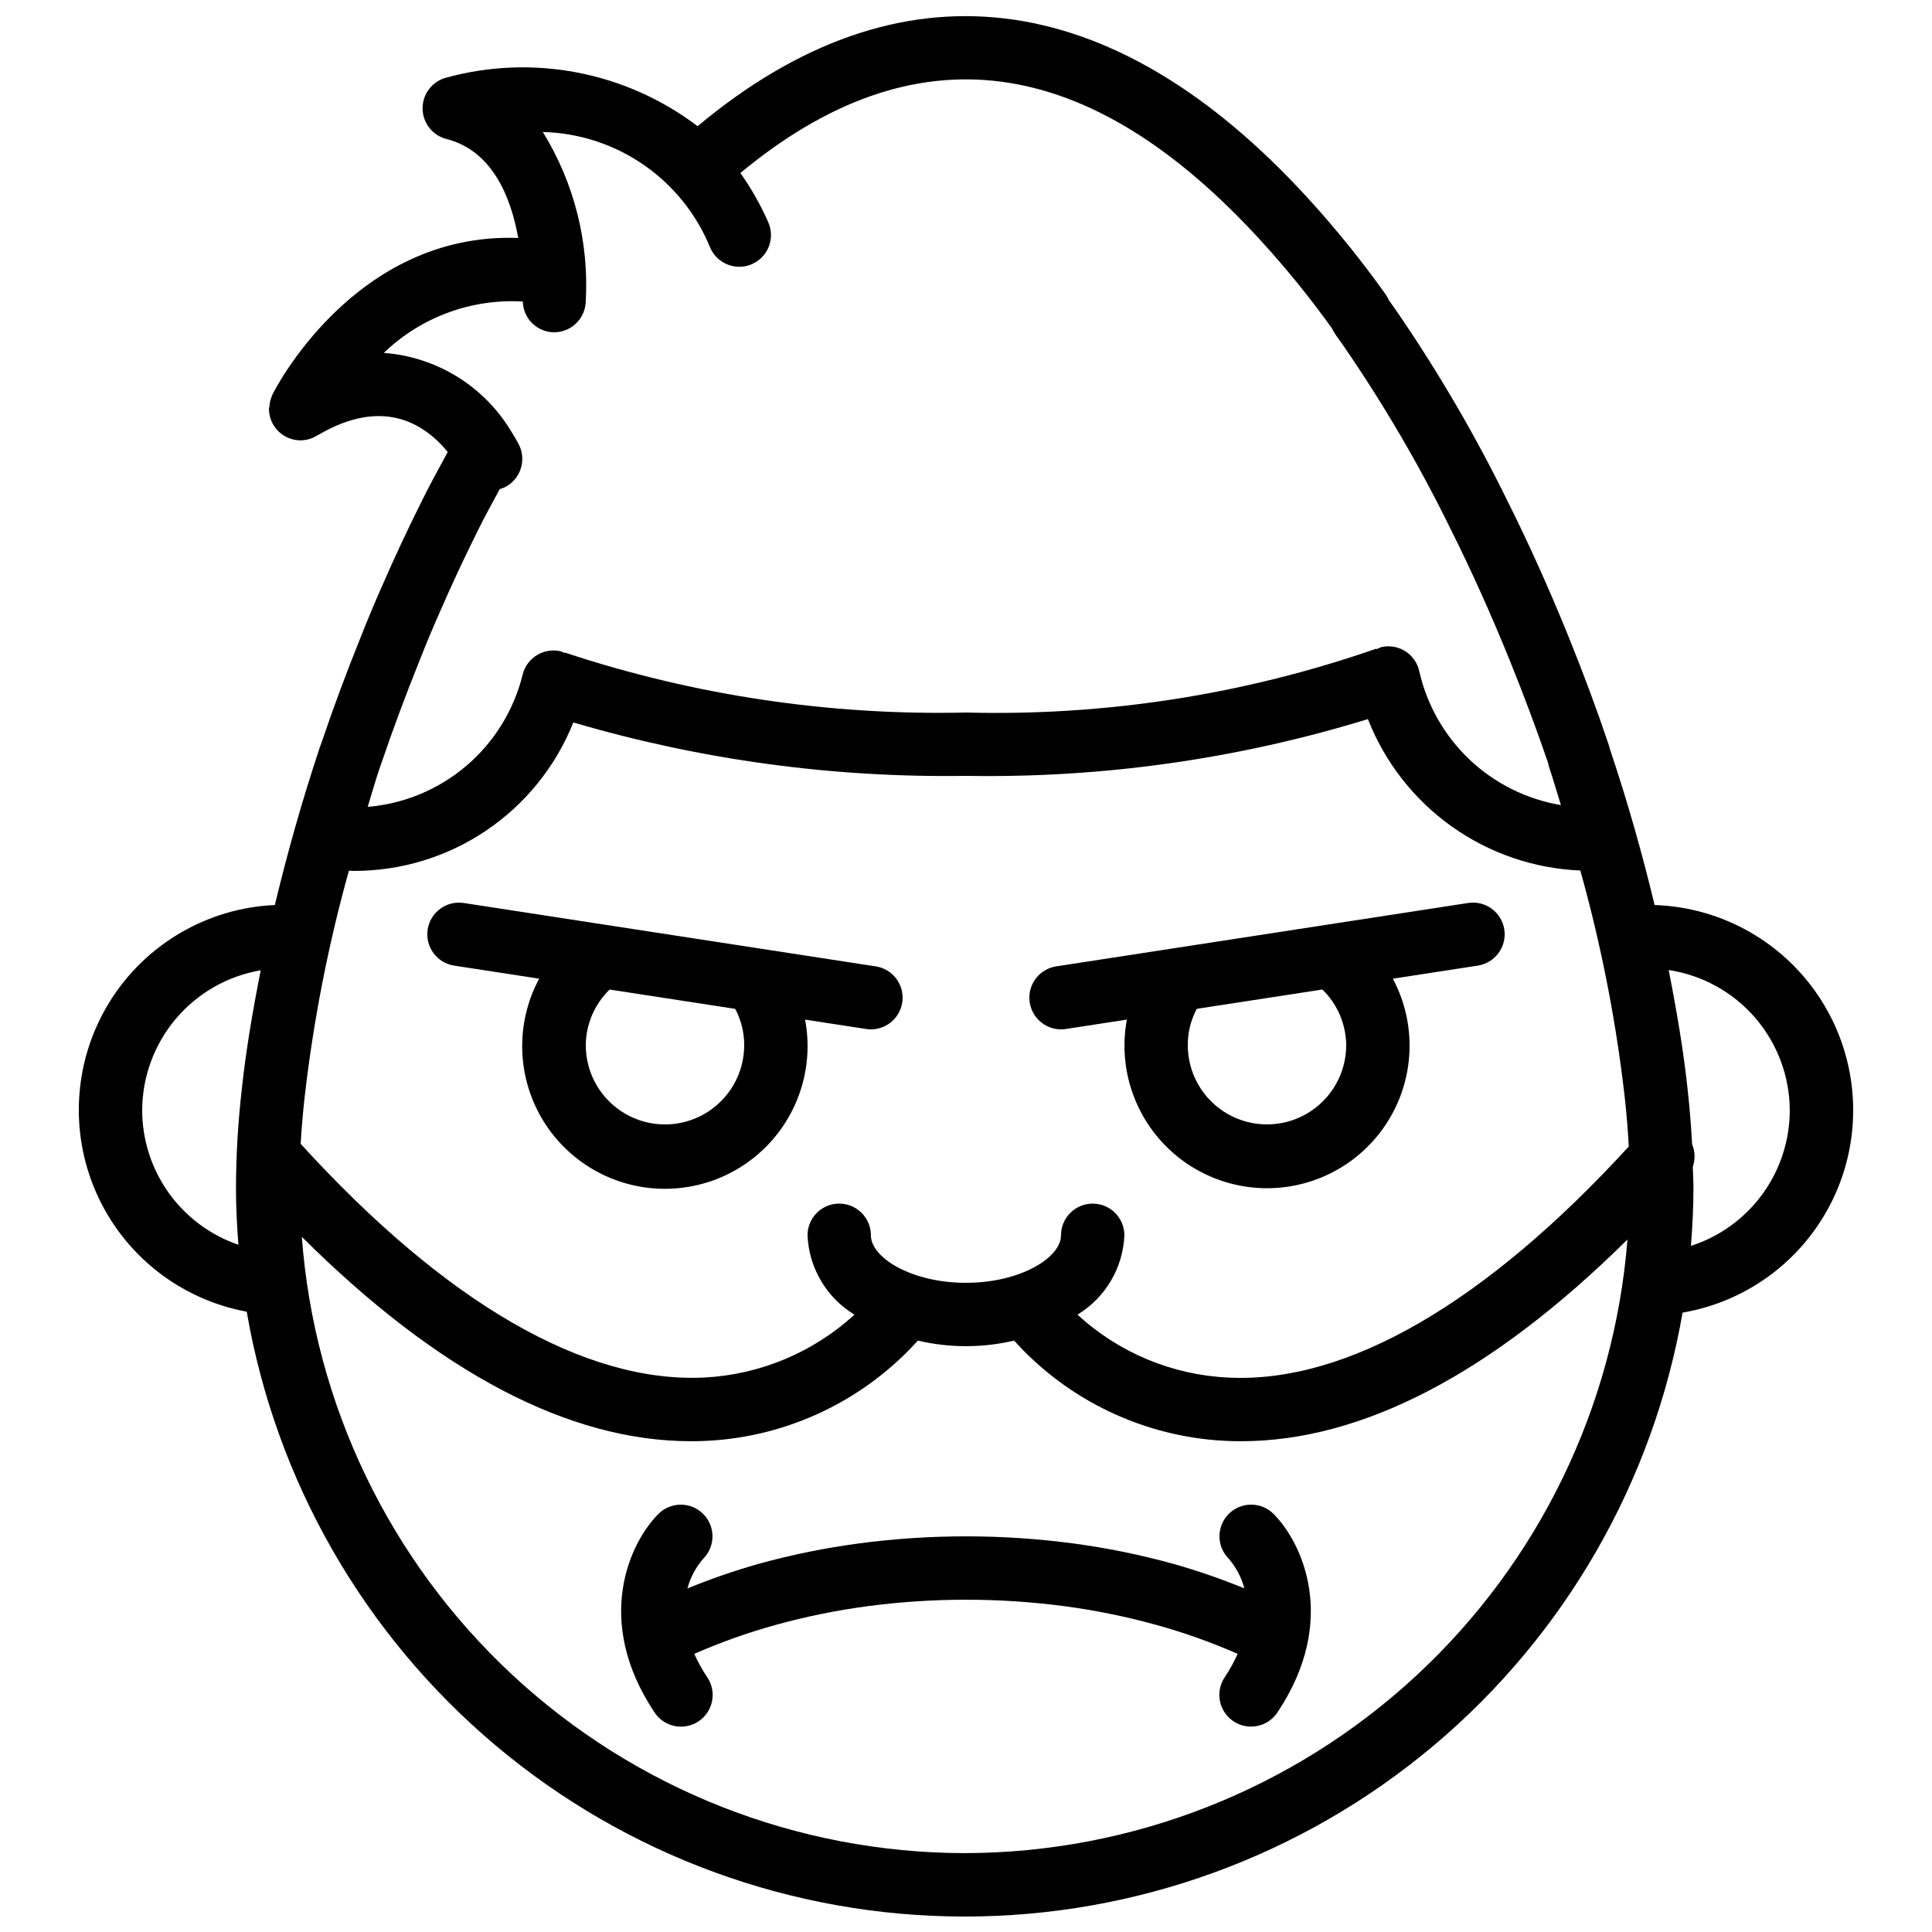 <?xml version="1.0" encoding="UTF-8"?>
<!-- Uploaded to: ICON Repo, www.svgrepo.com, Generator: ICON Repo Mixer Tools -->
<svg width="800px" height="800px" version="1.1" viewBox="144 144 512 512" xmlns="http://www.w3.org/2000/svg">
 <defs>
  <clipPath id="a">
   <path d="m164 148.09h472v503.81h-472z"/>
  </clipPath>
 </defs>
 <path d="m376.08 400.1-31.012-4.769-0.195-0.031-40.48-6.227-0.293-0.047-37.176-5.719c-2.203-0.344-4.453 0.203-6.25 1.52-1.801 1.32-3 3.297-3.34 5.5-0.336 2.203 0.215 4.449 1.535 6.246 1.32 1.797 3.301 2.996 5.504 3.328l22.504 3.461v0.004c-5.801 10.816-5.992 23.777-0.512 34.758 5.484 10.98 15.953 18.621 28.086 20.484 12.129 1.867 24.414-2.269 32.941-11.098 8.527-8.824 12.242-21.242 9.961-33.305l16.176 2.488 0.004 0.004c0.426 0.062 0.855 0.098 1.285 0.098 4.387-0.008 8.027-3.391 8.359-7.766 0.332-4.371-2.762-8.266-7.098-8.93zm-34.859 20.895c0 7.5-4.004 14.43-10.496 18.18-6.496 3.75-14.5 3.75-20.992 0-6.496-3.75-10.496-10.68-10.496-18.18 0.043-5.566 2.32-10.883 6.316-14.758l33.281 5.121c1.578 2.965 2.398 6.277 2.387 9.637z"/>
 <path d="m533.07 383.3-37.176 5.719-0.293 0.047-40.48 6.227-0.195 0.031-31.012 4.769h-0.004c-4.336 0.664-7.43 4.559-7.098 8.93 0.332 4.375 3.973 7.758 8.359 7.766 0.434 0 0.863-0.035 1.289-0.098l16.176-2.488v-0.004c-2.242 12.039 1.488 24.414 10.008 33.207 8.52 8.789 20.773 12.906 32.875 11.047 12.098-1.863 22.547-9.473 28.031-20.418 5.481-10.945 5.32-23.871-0.434-34.676l22.504-3.461-0.004-0.004c2.207-0.332 4.188-1.531 5.504-3.328 1.32-1.797 1.875-4.043 1.535-6.246s-1.539-4.18-3.34-5.5c-1.797-1.316-4.043-1.863-6.246-1.52zm-32.312 37.688c0 7.5-4.004 14.43-10.496 18.18-6.496 3.75-14.5 3.75-20.992 0-6.496-3.75-10.496-10.68-10.496-18.18-0.016-3.359 0.805-6.672 2.383-9.637l33.281-5.121h0.004c3.992 3.875 6.269 9.191 6.316 14.758z"/>
 <g clip-path="url(#a)">
  <path d="m245.03 299.8c-1.891 4.305-3.703 8.609-5.387 12.922-3.801 9.406-7.301 18.82-10.25 27.543l-0.59 1.648c-4.742 14.188-8.676 28.223-11.965 41.922l-0.004 0.004c-17.941 0.797-34.332 10.406-43.793 25.672-9.461 15.266-10.773 34.223-3.504 50.645 7.273 16.426 22.184 28.195 39.848 31.457 7.727 44.84 31.043 85.512 65.832 114.84 34.789 29.328 78.816 45.426 124.32 45.453 45.5 0.031 89.547-16.012 124.38-45.293 34.828-29.281 58.195-69.922 65.98-114.75 17.871-3.066 33.043-14.832 40.457-31.379 7.414-16.547 6.102-35.699-3.504-51.078-9.602-15.379-26.234-24.965-44.359-25.562-3.262-13.543-7.144-27.359-11.82-41.242-0.141-0.566-0.32-1.148-0.57-1.879-2.988-8.879-6.394-18.031-10.422-28.012-5.113-12.605-10.57-24.73-16.211-36.008v0.004c-8.582-17.516-18.441-34.375-29.488-50.445l-1.945-2.746v-0.004c-0.254-0.578-0.57-1.133-0.938-1.648h0.004c-6.269-8.793-13.062-17.203-20.34-25.18-52.125-57.133-108.5-63.883-161.89-19.238-19.027-14.438-43.695-19.188-66.723-12.84-3.672 1.012-6.199 4.371-6.16 8.176 0.039 3.809 2.637 7.113 6.328 8.051 12.273 3.121 17.125 15.625 19.02 26.234-43.656-1.641-64.926 41.035-65.148 41.504l-0.031 0.121c-0.418 0.906-0.668 1.883-0.738 2.879-0.008 0.086-0.047 0.168-0.051 0.254-0.012 0.168-0.098 0.309-0.098 0.48 0 2.227 0.883 4.363 2.457 5.938 1.574 1.574 3.711 2.457 5.938 2.457 1.57-0.016 3.106-0.473 4.426-1.324l0.059-0.027c0.098-0.062 0.215-0.09 0.309-0.152 16.43-9.582 27.395-3.633 34.203 4.574-2.383 4.367-4.781 8.75-6.957 13.16-3.754 7.508-7.352 15.219-10.672 22.875zm-63.352 138.48c0.023-8.898 3.184-17.508 8.93-24.301 5.75-6.797 13.711-11.344 22.484-12.844-2.137 10.809-3.934 21.391-4.992 31.336v0.004c-1.012 8.727-1.535 17.508-1.566 26.297 0 5.09 0.258 10.117 0.648 15.105-7.426-2.543-13.871-7.34-18.445-13.723-4.57-6.379-7.035-14.027-7.059-21.875zm217.98 196.82c-44.477-0.07-87.289-16.934-119.86-47.219s-52.508-71.754-55.812-116.11c36.16 35.977 70.766 54.168 103.12 54.168 1.488 0 2.973-0.031 4.453-0.113 21.344-1.129 41.371-10.68 55.684-26.555 8.387 1.973 17.117 1.973 25.504 0 14.316 15.875 34.34 25.426 55.688 26.555 1.48 0.082 2.965 0.113 4.453 0.113 32.141 0 66.508-17.953 102.41-53.457h-0.004c-3.481 44.219-23.484 85.508-56.031 115.64-32.547 30.137-75.25 46.906-119.61 46.977zm218.65-196.82c-0.016 7.984-2.559 15.758-7.266 22.207-4.707 6.449-11.332 11.242-18.93 13.691 0.402-5.09 0.668-10.215 0.668-15.406 0-1.805-0.121-3.723-0.172-5.578 0.676-1.945 0.609-4.07-0.184-5.969-0.258-4.797-0.641-9.691-1.207-14.695-1.07-10.051-2.871-20.66-5.004-31.461 8.91 1.348 17.047 5.84 22.934 12.664 5.887 6.828 9.137 15.535 9.16 24.547zm-42.66 9.547c-38.035 41.539-74.699 62.789-106.04 61.25-14.902-0.668-29.094-6.578-40.066-16.684 7.402-4.488 12.066-12.379 12.43-21.027 0-4.637-3.762-8.395-8.398-8.395-4.637 0-8.398 3.758-8.398 8.395 0 5.945-10.773 12.594-25.191 12.594-14.414 0-25.191-6.648-25.191-12.594h0.004c0-4.637-3.762-8.395-8.398-8.395-4.637 0-8.395 3.758-8.395 8.395 0.359 8.652 5.027 16.547 12.438 21.035-10.922 9.996-24.98 15.887-39.766 16.66-31.676 1.555-68.605-19.785-107-61.938 0.246-4.16 0.613-8.434 1.105-12.82h0.004c2.332-20.125 6.234-40.039 11.676-59.555 0.406 0.008 0.816 0.055 1.215 0.055 12.535 0.039 24.797-3.691 35.184-10.711 10.391-7.016 18.43-16.992 23.078-28.637 33.773 9.926 68.852 14.699 104.05 14.156 36.078 0.629 72.027-4.449 106.52-15.039 4.484 11.426 12.191 21.305 22.184 28.43 9.996 7.121 21.848 11.188 34.109 11.695 5.477 19.547 9.395 39.496 11.723 59.66 0.523 4.609 0.879 9.09 1.121 13.469zm-78.902-217.43 0.016 0.039-0.074-0.164zm-226.01 53.996c1.789-3.629 3.769-7.195 5.699-10.777h-0.004c0.453-0.121 0.895-0.277 1.32-0.473 4.144-2.07 5.84-7.094 3.797-11.25 0 0-0.641-1.297-1.984-3.426v-0.004c-7.191-12.086-19.832-19.906-33.859-20.941 9.848-9.48 23.207-14.414 36.852-13.613 0.094 4.301 3.445 7.82 7.731 8.129 0.184 0.008 0.367 0.016 0.551 0.016 4.418 0 8.078-3.426 8.371-7.832 0.969-15.895-2.996-31.695-11.359-45.246 9.586 0.242 18.891 3.281 26.773 8.738 7.883 5.457 14.004 13.094 17.609 21.977 1.867 4.231 6.805 6.156 11.043 4.305 4.238-1.852 6.184-6.781 4.348-11.027-2.019-4.613-4.504-9.008-7.414-13.117 46.176-38.32 92.23-32.262 138.16 18.176 6.652 7.293 12.867 14.969 18.617 22.992 0.238 0.551 0.531 1.07 0.879 1.559l2.371 3.344-0.004 0.004c10.562 15.375 19.984 31.504 28.188 48.254 5.461 10.914 10.738 22.641 15.68 34.824 3.894 9.652 7.191 18.508 10.164 27.184v0.004c0.074 0.449 0.184 0.895 0.332 1.328 1.113 3.293 2.027 6.555 3.062 9.84v-0.004c-9.074-1.52-17.488-5.707-24.172-12.023-6.684-6.32-11.34-14.484-13.367-23.457-0.473-2.176-1.797-4.074-3.672-5.277-1.875-1.199-4.152-1.605-6.328-1.125-0.453 0.152-0.895 0.348-1.312 0.578l-0.062-0.152c-34.934 12.16-71.777 17.895-108.75 16.926-36.09 0.832-72.051-4.547-106.32-15.898l-0.055 0.141 0.004-0.004c-0.328-0.18-0.664-0.336-1.012-0.465-4.508-1.055-9.02 1.719-10.117 6.215-2.316 9.398-7.523 17.836-14.891 24.117-7.367 6.281-16.52 10.09-26.164 10.891 1.051-3.387 1.992-6.758 3.129-10.156l0.559-1.566c3.008-8.855 6.398-17.965 10.113-27.176 1.637-4.18 3.359-8.273 5.176-12.406 3.215-7.41 6.68-14.848 10.32-22.121z"/>
 </g>
 <path d="m469.63 545.2c-1.574 1.574-2.461 3.711-2.461 5.938s0.887 4.363 2.461 5.938c1.957 2.269 3.367 4.957 4.133 7.856-6.176-2.527-12.488-4.703-18.91-6.519-8.699-2.398-17.555-4.203-26.5-5.394-18.824-2.492-37.891-2.492-56.711 0-8.949 1.191-17.805 2.996-26.504 5.394-6.438 1.82-12.77 4.004-18.961 6.539 0.793-2.938 2.242-5.652 4.246-7.941 3.223-3.301 3.18-8.586-0.102-11.832-3.281-3.246-8.566-3.234-11.832 0.023-7.496 7.496-17.355 28.125-1.051 52.578v0.004c1.227 1.871 3.148 3.18 5.344 3.629 2.195 0.449 4.477 0.004 6.34-1.238 1.863-1.246 3.156-3.18 3.586-5.379 0.43-2.199-0.039-4.477-1.297-6.328-1.312-1.957-2.457-4.023-3.422-6.176 7.019-3.082 14.25-5.652 21.641-7.691 7.957-2.199 16.059-3.848 24.238-4.938 17.344-2.293 34.91-2.293 52.254 0 8.184 1.09 16.281 2.738 24.238 4.938 7.383 2.035 14.609 4.606 21.625 7.684-0.957 2.156-2.094 4.223-3.406 6.184-1.254 1.852-1.715 4.129-1.285 6.324 0.434 2.195 1.723 4.125 3.582 5.367 1.863 1.242 4.141 1.688 6.332 1.242 2.195-0.445 4.117-1.75 5.344-3.621 16.305-24.453 6.445-45.082-1.051-52.578h0.004c-1.574-1.574-3.711-2.457-5.938-2.457-2.227 0-4.363 0.883-5.938 2.457z"/>
</svg>